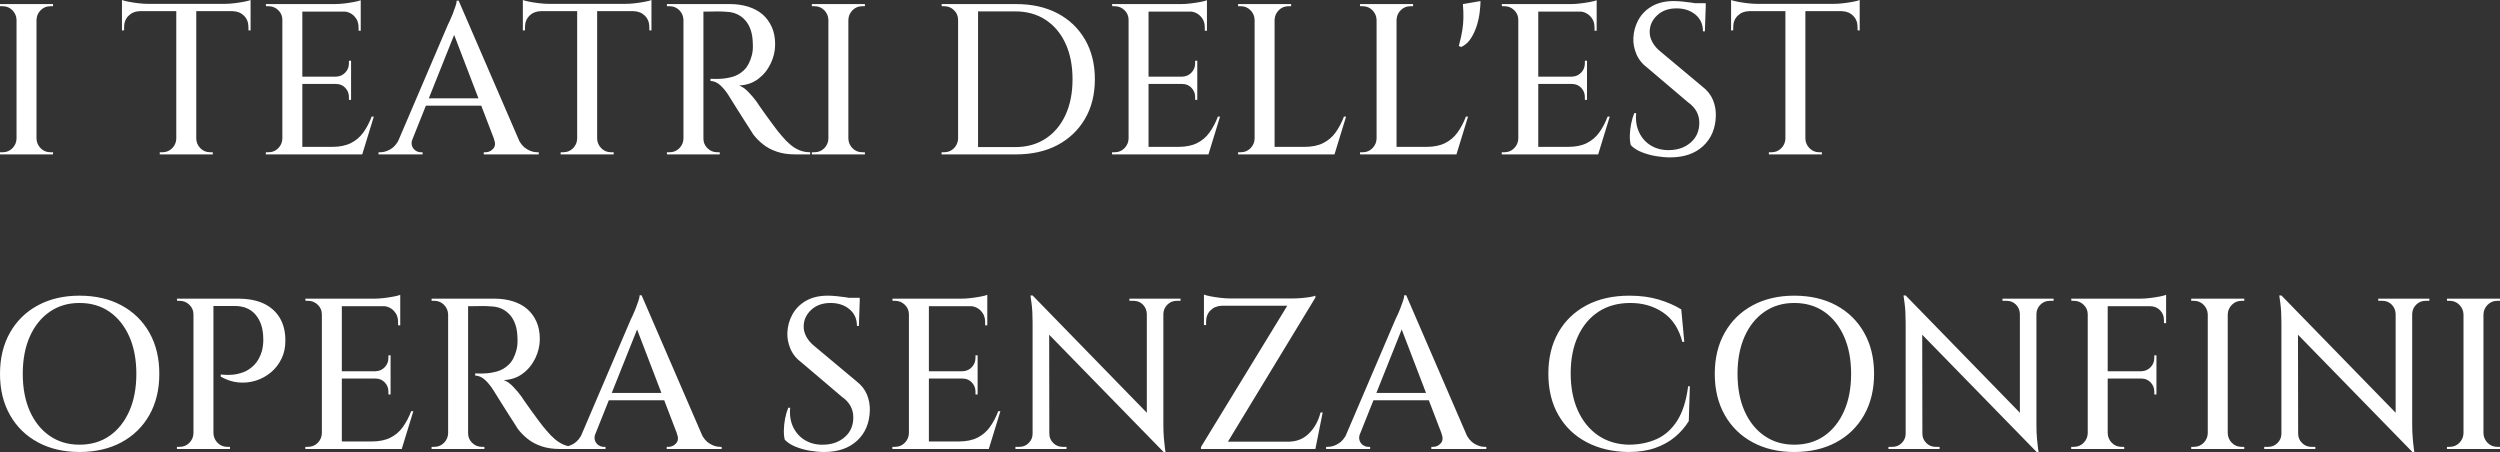 <svg xmlns="http://www.w3.org/2000/svg" viewBox="0 12.85 582.15 105.25" data-asc="0.976"
     width="582.15" height="105.25">
    <rect x="0" y="12.85" width="582.15" height="105.25" fill="#333333" stroke="none"/>
    <defs/>
    <g fill="#fff">
        <g transform="translate(0, 0)">
            <path d="M8.50 13.80L8.50 48.80L3.85 48.80L3.85 13.80L8.50 13.80M4 45.15L4 48.80L0 48.80L0 48.30Q0 48.30 0.33 48.30Q0.65 48.30 0.65 48.30Q1.95 48.30 2.88 47.38Q3.80 46.45 3.85 45.15L4 45.15M4 17.45L3.85 17.45Q3.80 16.15 2.88 15.22Q1.95 14.30 0.65 14.30Q0.65 14.30 0.33 14.30Q0 14.30 0 14.30L0 13.80L4 13.80L4 17.45M8.35 45.15L8.50 45.15Q8.55 46.45 9.48 47.38Q10.40 48.30 11.70 48.30Q11.70 48.30 12 48.30Q12.30 48.30 12.35 48.30L12.35 48.80L8.35 48.80L8.35 45.15M8.35 17.45L8.35 13.80L12.35 13.80L12.35 14.30Q12.30 14.30 12 14.30Q11.70 14.30 11.70 14.30Q10.40 14.30 9.48 15.22Q8.55 16.15 8.50 17.45L8.35 17.45ZM45.70 13.95L45.70 48.80L41.05 48.80L41.05 13.95L45.70 13.95M58.35 13.75L58.35 15.45L28.40 15.45L28.40 13.75L58.35 13.75M58.35 15.30L58.35 19.95L57.85 19.90L57.85 19.15Q57.85 17.55 56.83 16.52Q55.80 15.50 54.20 15.45L54.20 15.30L58.35 15.30M58.35 12.85L58.35 14.30L52.25 13.75Q53.35 13.75 54.58 13.60Q55.80 13.45 56.85 13.25Q57.90 13.05 58.35 12.85M41.20 45.15L41.20 48.80L37.20 48.80L37.20 48.30Q37.20 48.30 37.52 48.30Q37.85 48.30 37.85 48.30Q39.15 48.30 40.08 47.38Q41 46.45 41.05 45.15L41.20 45.15M45.55 45.15L45.70 45.15Q45.75 46.45 46.67 47.38Q47.60 48.30 48.90 48.30Q48.90 48.30 49.23 48.30Q49.55 48.30 49.55 48.30L49.55 48.80L45.55 48.80L45.55 45.15M32.55 15.30L32.55 15.45Q30.95 15.50 29.93 16.52Q28.90 17.55 28.90 19.15L28.90 19.90L28.40 19.95L28.40 15.30L32.55 15.30M28.40 12.85Q28.90 13.05 29.93 13.25Q30.95 13.45 32.20 13.60Q33.45 13.75 34.50 13.75L28.40 14.30L28.40 12.85ZM70.40 13.80L70.40 48.80L65.75 48.80L65.75 13.80L70.40 13.80M83.80 47.05L84.20 48.80L70.25 48.80L70.25 47.05L83.80 47.05M81.75 30.70L81.75 32.40L70.25 32.40L70.25 30.70L81.75 30.70M84 13.80L84 15.55L70.25 15.55L70.25 13.80L84 13.80M87.05 40L84.35 48.80L75.55 48.80L77.35 47.05Q79.95 47.05 81.70 46.17Q83.45 45.30 84.60 43.70Q85.75 42.10 86.55 40L87.05 40M81.75 32.30L81.75 36.10L81.25 36.10L81.25 35.45Q81.25 34.20 80.40 33.30Q79.55 32.40 78.25 32.40L78.25 32.30L81.75 32.30M81.75 27.00L81.75 30.80L78.25 30.80L78.25 30.70Q79.55 30.65 80.40 29.75Q81.25 28.85 81.25 27.60L81.25 27.00L81.75 27.00M84 15.40L84 20.00L83.50 20.00L83.50 19.20Q83.50 17.65 82.48 16.60Q81.45 15.55 79.85 15.50L79.85 15.40L84 15.40M84 12.90L84 14.35L77.90 13.80Q79 13.80 80.23 13.65Q81.45 13.50 82.50 13.30Q83.55 13.10 84 12.90M65.90 45.15L65.90 48.80L61.90 48.80L61.90 48.30Q61.90 48.30 62.23 48.30Q62.55 48.30 62.55 48.30Q63.85 48.30 64.78 47.38Q65.70 46.45 65.75 45.15L65.90 45.15M65.90 17.45L65.75 17.45Q65.75 16.15 64.80 15.22Q63.85 14.30 62.55 14.30Q62.55 14.30 62.25 14.30Q61.95 14.30 61.95 14.30L61.90 13.80L65.90 13.80L65.90 17.45ZM106.80 13.00L122.15 48.50L116.30 48.50L105.15 19.40L106.80 13.00M96.05 45.15Q95.70 46.15 95.95 46.85Q96.20 47.55 96.78 47.92Q97.35 48.30 97.95 48.30L98.40 48.30L98.40 48.80L88.15 48.80L88.15 48.30Q88.15 48.30 88.38 48.30Q88.60 48.30 88.60 48.30Q89.75 48.30 90.98 47.57Q92.20 46.85 93 45.15L96.05 45.15M106.80 13.00L107.20 17.35L94.70 48.65L91.45 48.65L104.30 18.60Q104.35 18.50 104.68 17.82Q105 17.15 105.38 16.20Q105.75 15.25 106.05 14.35Q106.35 13.45 106.35 13.00L106.80 13.00M113.25 35.75L113.25 37.45L97.95 37.45L97.95 35.75L113.25 35.75M115 45.15L120.65 45.15Q121.45 46.85 122.68 47.57Q123.90 48.30 125.05 48.30Q125.05 48.30 125.25 48.30Q125.45 48.30 125.45 48.30L125.45 48.80L112.65 48.80L112.65 48.30L113.10 48.30Q114.10 48.30 114.85 47.47Q115.60 46.65 115 45.15ZM139.05 13.95L139.05 48.80L134.40 48.80L134.40 13.95L139.05 13.95M151.70 13.75L151.70 15.45L121.75 15.45L121.75 13.75L151.70 13.75M151.70 15.30L151.70 19.95L151.20 19.90L151.20 19.15Q151.20 17.55 150.18 16.52Q149.15 15.50 147.55 15.45L147.55 15.30L151.70 15.30M151.70 12.85L151.70 14.30L145.60 13.75Q146.70 13.75 147.93 13.60Q149.15 13.45 150.20 13.25Q151.25 13.05 151.70 12.85M134.55 45.15L134.55 48.80L130.55 48.80L130.55 48.30Q130.55 48.30 130.88 48.30Q131.20 48.30 131.20 48.30Q132.50 48.30 133.43 47.38Q134.35 46.45 134.40 45.15L134.55 45.15M138.90 45.15L139.05 45.15Q139.10 46.45 140.03 47.38Q140.95 48.30 142.25 48.30Q142.25 48.30 142.58 48.30Q142.90 48.30 142.90 48.30L142.90 48.80L138.90 48.80L138.90 45.15M125.90 15.30L125.90 15.45Q124.30 15.50 123.28 16.52Q122.25 17.55 122.25 19.15L122.25 19.90L121.75 19.95L121.75 15.30L125.90 15.30M121.75 12.85Q122.25 13.05 123.28 13.25Q124.30 13.45 125.55 13.60Q126.80 13.75 127.85 13.75L121.75 14.30L121.75 12.85ZM163.15 13.80L170 13.80Q172.25 13.80 174.20 14.40Q176.15 15.00 177.53 16.17Q178.90 17.35 179.70 19.10Q180.50 20.85 180.50 23.20Q180.50 25.50 179.45 27.67Q178.40 29.85 176.53 31.25Q174.65 32.65 172.10 32.75Q173.20 33.15 174.30 34.30Q175.40 35.45 176.20 36.55Q176.20 36.60 176.83 37.50Q177.45 38.40 178.40 39.72Q179.35 41.05 180.33 42.35Q181.30 43.65 182.05 44.50Q183.05 45.70 184.03 46.52Q185 47.35 186.13 47.82Q187.25 48.30 188.65 48.30L188.65 48.80L185.15 48.80Q182.75 48.80 180.90 48.17Q179.05 47.55 177.70 46.47Q176.35 45.40 175.40 44.15Q175.20 43.80 174.58 42.85Q173.95 41.90 173.18 40.67Q172.40 39.45 171.65 38.25Q170.90 37.05 170.35 36.17Q169.80 35.30 169.65 35.05Q168.80 33.70 167.75 32.72Q166.70 31.75 165.45 31.70L165.45 31.20Q165.50 31.20 166.18 31.22Q166.85 31.25 167.75 31.20Q169.05 31.15 170.53 30.75Q172 30.35 173.23 29.20Q174.45 28.05 175.05 25.80Q175.20 25.30 175.28 24.55Q175.35 23.80 175.30 23.00Q175.25 19.55 173.58 17.62Q171.90 15.70 169.20 15.60Q168.05 15.50 166.80 15.52Q165.55 15.55 164.65 15.55Q163.75 15.55 163.65 15.55Q163.65 15.50 163.53 15.07Q163.40 14.65 163.28 14.22Q163.15 13.80 163.15 13.80M163.80 13.80L163.80 48.80L159.15 48.80L159.15 13.80L163.80 13.80M159.30 45.15L159.30 48.80L155.30 48.80L155.30 48.30Q155.30 48.30 155.63 48.30Q155.95 48.30 155.95 48.30Q157.25 48.30 158.18 47.38Q159.10 46.45 159.15 45.15L159.30 45.15M159.30 17.45L159.15 17.45Q159.10 16.15 158.18 15.22Q157.25 14.30 155.95 14.30Q155.95 14.30 155.63 14.30Q155.30 14.30 155.30 14.30L155.30 13.80L159.30 13.80L159.30 17.45M163.65 45.15L163.80 45.15Q163.80 46.45 164.75 47.38Q165.70 48.30 167 48.30Q167.05 48.30 167.33 48.30Q167.60 48.30 167.60 48.30L167.60 48.80L163.65 48.80L163.65 45.15ZM197.55 13.80L197.55 48.80L192.90 48.80L192.90 13.80L197.55 13.80M193.05 45.15L193.05 48.80L189.05 48.80L189.05 48.30Q189.05 48.30 189.38 48.30Q189.70 48.30 189.70 48.30Q191.00 48.30 191.93 47.38Q192.85 46.45 192.90 45.15L193.05 45.15M193.05 17.45L192.90 17.45Q192.85 16.15 191.93 15.22Q191.00 14.30 189.70 14.30Q189.70 14.30 189.38 14.30Q189.05 14.30 189.05 14.30L189.05 13.80L193.05 13.80L193.05 17.45M197.40 45.15L197.55 45.15Q197.60 46.45 198.53 47.38Q199.45 48.30 200.75 48.30Q200.75 48.30 201.05 48.30Q201.35 48.30 201.40 48.30L201.40 48.80L197.40 48.80L197.40 45.15M197.40 17.45L197.40 13.80L201.40 13.80L201.40 14.30Q201.35 14.30 201.05 14.30Q200.75 14.30 200.75 14.30Q199.45 14.30 198.53 15.22Q197.60 16.15 197.55 17.45L197.40 17.45ZM236.60 13.80Q242.15 13.80 246.25 15.95Q250.35 18.10 252.65 22.05Q254.95 26.00 254.95 31.30Q254.95 36.60 252.65 40.52Q250.35 44.45 246.25 46.63Q242.15 48.80 236.60 48.80L225.50 48.80L225.45 47.10Q225.95 47.10 227.18 47.10Q228.40 47.10 230 47.10Q231.60 47.10 233.05 47.10Q234.50 47.10 235.45 47.10Q236.40 47.10 236.40 47.10Q240.45 47.10 243.45 45.15Q246.45 43.20 248.10 39.65Q249.75 36.10 249.75 31.30Q249.75 26.50 248.10 22.95Q246.45 19.40 243.45 17.45Q240.45 15.50 236.40 15.50Q236.40 15.50 235.40 15.50Q234.40 15.50 232.88 15.50Q231.35 15.50 229.73 15.50Q228.10 15.50 226.78 15.50Q225.45 15.50 224.95 15.50L224.95 13.80L236.60 13.80M227.75 13.80L227.75 48.80L223.10 48.80L223.10 13.80L227.75 13.80M223.25 45.15L223.25 48.80L219.25 48.80L219.25 48.30Q219.25 48.30 219.58 48.30Q219.90 48.30 219.90 48.30Q221.20 48.30 222.13 47.38Q223.05 46.45 223.10 45.15L223.25 45.15M223.25 17.45L223.10 17.45Q223.10 16.15 222.15 15.22Q221.20 14.30 219.90 14.30Q219.90 14.30 219.60 14.30Q219.30 14.30 219.30 14.30L219.25 13.80L223.25 13.80L223.25 17.45ZM267.45 13.80L267.45 48.80L262.80 48.80L262.80 13.80L267.45 13.80M280.85 47.05L281.25 48.80L267.30 48.80L267.30 47.05L280.85 47.05M278.80 30.70L278.80 32.40L267.30 32.40L267.30 30.70L278.80 30.70M281.05 13.80L281.05 15.55L267.30 15.55L267.30 13.80L281.05 13.80M284.10 40L281.40 48.80L272.60 48.80L274.40 47.05Q277 47.05 278.75 46.17Q280.50 45.30 281.65 43.70Q282.80 42.10 283.60 40L284.10 40M278.80 32.30L278.80 36.10L278.30 36.10L278.30 35.45Q278.30 34.20 277.45 33.30Q276.60 32.40 275.30 32.40L275.30 32.30L278.80 32.30M278.80 27.00L278.80 30.80L275.30 30.80L275.30 30.70Q276.60 30.65 277.45 29.75Q278.30 28.85 278.30 27.60L278.30 27.00L278.80 27.00M281.05 15.40L281.05 20.00L280.55 20.00L280.55 19.20Q280.55 17.65 279.52 16.60Q278.50 15.55 276.90 15.50L276.90 15.40L281.05 15.40M281.05 12.90L281.05 14.35L274.95 13.80Q276.05 13.80 277.27 13.65Q278.50 13.50 279.55 13.30Q280.60 13.10 281.05 12.90M262.95 45.15L262.95 48.80L258.95 48.80L258.95 48.30Q258.95 48.30 259.27 48.30Q259.60 48.30 259.60 48.30Q260.90 48.30 261.82 47.38Q262.75 46.45 262.80 45.15L262.95 45.15M262.95 17.45L262.80 17.45Q262.80 16.15 261.85 15.22Q260.90 14.30 259.60 14.30Q259.60 14.30 259.30 14.30Q259 14.30 259 14.30L258.95 13.80L262.95 13.80L262.95 17.45ZM296.80 13.80L296.80 48.80L292.15 48.80L292.15 13.80L296.80 13.80M310.20 47.05L310.60 48.80L296.65 48.80L296.65 47.05L310.20 47.05M313.45 40L310.75 48.80L301.95 48.80L303.75 47.05Q306.35 47.05 308.10 46.17Q309.85 45.30 311 43.70Q312.15 42.10 312.95 40L313.45 40M292.30 45.15L292.30 48.80L288.30 48.80L288.30 48.30Q288.30 48.30 288.63 48.30Q288.95 48.30 288.95 48.30Q290.25 48.30 291.18 47.38Q292.10 46.45 292.15 45.15L292.30 45.15M292.30 17.45L292.15 17.45Q292.10 16.15 291.18 15.22Q290.25 14.30 288.95 14.30Q288.95 14.30 288.63 14.30Q288.30 14.30 288.30 14.30L288.30 13.80L292.30 13.80L292.30 17.45M296.65 17.45L296.65 13.80L300.65 13.80L300.65 14.30Q300.60 14.30 300.30 14.30Q300 14.30 300 14.30Q298.70 14.30 297.78 15.22Q296.85 16.15 296.80 17.45L296.65 17.45ZM325.20 13.80L325.20 48.80L320.55 48.80L320.55 13.80L325.20 13.80M338.60 47.05L339 48.80L325.05 48.80L325.05 47.05L338.60 47.05M341.85 40L339.15 48.80L330.35 48.80L332.15 47.05Q334.75 47.05 336.50 46.17Q338.25 45.30 339.40 43.70Q340.55 42.10 341.35 40L341.85 40M320.70 45.15L320.70 48.80L316.70 48.80L316.70 48.30Q316.70 48.30 317.02 48.30Q317.35 48.30 317.35 48.30Q318.65 48.30 319.57 47.38Q320.50 46.45 320.55 45.15L320.70 45.15M320.70 17.45L320.55 17.45Q320.50 16.15 319.57 15.22Q318.65 14.30 317.35 14.30Q317.35 14.30 317.02 14.30Q316.70 14.30 316.70 14.30L316.70 13.80L320.70 13.80L320.70 17.45M325.05 17.45L325.05 13.80L329.05 13.80L329.05 14.30Q329 14.30 328.70 14.30Q328.40 14.30 328.40 14.30Q327.10 14.30 326.18 15.22Q325.25 16.15 325.20 17.45L325.05 17.45ZM340.65 13.80L344.75 13.10Q344.75 14.05 344.57 15.60Q344.40 17.15 343.90 18.77Q343.40 20.40 342.52 21.77Q341.65 23.15 340.25 23.80L339.70 23.55Q340.30 21.35 340.52 19.85Q340.75 18.35 340.77 16.97Q340.80 15.60 340.65 13.80ZM358.20 13.80L358.20 48.80L353.55 48.80L353.55 13.80L358.20 13.80M371.60 47.05L372 48.80L358.05 48.80L358.05 47.05L371.60 47.05M369.55 30.70L369.55 32.40L358.05 32.40L358.05 30.70L369.55 30.70M371.80 13.80L371.80 15.55L358.05 15.55L358.05 13.80L371.80 13.80M374.85 40L372.15 48.80L363.35 48.80L365.15 47.05Q367.75 47.05 369.50 46.17Q371.25 45.30 372.40 43.70Q373.55 42.10 374.35 40L374.85 40M369.55 32.30L369.55 36.10L369.05 36.10L369.05 35.45Q369.05 34.20 368.20 33.30Q367.35 32.40 366.05 32.40L366.05 32.30L369.55 32.30M369.55 27.00L369.55 30.80L366.05 30.80L366.05 30.70Q367.35 30.65 368.20 29.75Q369.05 28.85 369.05 27.60L369.05 27.00L369.55 27.00M371.80 15.40L371.80 20.00L371.30 20.00L371.30 19.20Q371.30 17.65 370.27 16.60Q369.25 15.55 367.65 15.50L367.65 15.40L371.80 15.40M371.80 12.90L371.80 14.35L365.70 13.80Q366.80 13.80 368.02 13.65Q369.25 13.50 370.30 13.30Q371.35 13.10 371.80 12.90M353.70 45.15L353.70 48.80L349.70 48.80L349.70 48.30Q349.70 48.30 350.02 48.30Q350.35 48.30 350.35 48.30Q351.65 48.30 352.57 47.38Q353.50 46.45 353.55 45.15L353.70 45.15M353.70 17.45L353.55 17.45Q353.55 16.15 352.60 15.22Q351.65 14.30 350.35 14.30Q350.35 14.30 350.05 14.30Q349.75 14.30 349.75 14.30L349.70 13.80L353.70 13.80L353.70 17.45ZM389.75 13.10Q390.60 13.10 391.70 13.20Q392.80 13.30 393.93 13.47Q395.05 13.65 395.93 13.82Q396.80 14.00 397.20 14.20L397 20.15L396.55 20.15Q396.55 17.70 394.80 16.25Q393.05 14.80 390.40 14.80Q387.60 14.80 385.88 16.42Q384.15 18.05 384.15 20.25Q384.10 21.35 384.73 22.57Q385.35 23.80 386.65 24.85L396.40 33Q398.15 34.35 398.88 36.13Q399.60 37.90 399.55 39.80Q399.45 44.20 396.60 46.85Q393.75 49.50 388.90 49.50Q387.35 49.50 385.57 49.20Q383.80 48.90 382.25 48.27Q380.70 47.65 379.75 46.65Q379.50 45.75 379.52 44.42Q379.55 43.10 379.82 41.70Q380.10 40.30 380.55 39.20L381 39.20Q380.75 41.75 381.73 43.75Q382.70 45.75 384.57 46.82Q386.45 47.90 388.90 47.80Q391.85 47.70 393.77 45.97Q395.70 44.25 395.70 41.45Q395.70 40 395.05 38.80Q394.40 37.60 393.05 36.65L383.75 28.75Q381.85 27.35 381.05 25.45Q380.25 23.55 380.35 21.65Q380.45 19.40 381.55 17.42Q382.65 15.45 384.73 14.27Q386.80 13.10 389.75 13.10M397.20 13.60L397.20 14.65L392.70 14.65L392.70 13.60L397.20 13.60ZM420.40 13.95L420.40 48.80L415.75 48.80L415.75 13.95L420.40 13.95M433.05 13.75L433.05 15.45L403.10 15.45L403.10 13.75L433.05 13.75M433.05 15.30L433.05 19.95L432.55 19.90L432.55 19.15Q432.55 17.55 431.52 16.52Q430.50 15.50 428.90 15.45L428.90 15.30L433.05 15.30M433.05 12.85L433.05 14.30L426.95 13.75Q428.05 13.75 429.27 13.60Q430.50 13.45 431.55 13.25Q432.60 13.05 433.05 12.85M415.90 45.15L415.90 48.80L411.90 48.80L411.90 48.30Q411.90 48.30 412.22 48.30Q412.55 48.30 412.55 48.30Q413.85 48.30 414.77 47.38Q415.70 46.45 415.75 45.15L415.90 45.15M420.25 45.15L420.40 45.15Q420.45 46.45 421.38 47.38Q422.30 48.30 423.60 48.30Q423.60 48.30 423.93 48.30Q424.25 48.30 424.25 48.30L424.25 48.80L420.25 48.80L420.25 45.15M407.25 15.30L407.25 15.45Q405.65 15.50 404.63 16.52Q403.60 17.55 403.60 19.15L403.60 19.90L403.10 19.95L403.10 15.30L407.25 15.30M403.10 12.85Q403.60 13.05 404.63 13.25Q405.65 13.45 406.90 13.60Q408.15 13.75 409.20 13.75L403.10 14.30L403.10 12.85Z"/>
        </g>
        <g transform="translate(0, 68.6)">
            <path d="M18.50 13.10Q24.10 13.10 28.27 15.35Q32.45 17.60 34.78 21.70Q37.10 25.80 37.10 31.30Q37.10 36.80 34.78 40.90Q32.45 45 28.27 47.25Q24.10 49.50 18.50 49.50Q13.00 49.50 8.83 47.25Q4.65 45 2.33 40.90Q0 36.80 0 31.30Q0 25.80 2.33 21.70Q4.65 17.60 8.83 15.35Q13.00 13.10 18.50 13.10M18.50 47.80Q22.55 47.80 25.50 45.75Q28.45 43.70 30.10 40Q31.75 36.30 31.75 31.30Q31.75 26.30 30.10 22.60Q28.45 18.90 25.50 16.85Q22.55 14.80 18.50 14.80Q14.55 14.80 11.58 16.85Q8.60 18.90 6.95 22.60Q5.30 26.30 5.30 31.30Q5.30 36.30 6.95 40Q8.60 43.70 11.58 45.75Q14.55 47.80 18.50 47.80ZM49.05 13.80L55.45 13.80Q59.05 13.80 61.48 14.97Q63.90 16.15 65.18 18.32Q66.45 20.50 66.45 23.45Q66.50 25.80 65.58 27.72Q64.65 29.65 63.10 30.95Q61.55 32.25 59.58 32.88Q57.60 33.50 55.50 33.30Q53.40 33.10 51.40 31.95L51.40 31.45Q51.40 31.45 52.18 31.52Q52.95 31.60 54.18 31.50Q55.40 31.40 56.73 30.90Q58.05 30.40 59.23 29.20Q60.40 28.00 61 25.95Q61.15 25.35 61.25 24.52Q61.35 23.70 61.30 22.95Q61.25 19.60 59.53 17.55Q57.80 15.50 54.65 15.50L49.55 15.50Q49.55 15.50 49.43 15.07Q49.30 14.65 49.18 14.22Q49.05 13.80 49.05 13.80M49.70 13.80L49.70 48.80L45.05 48.80L45.05 13.80L49.70 13.80M45.20 45.15L45.20 48.80L41.20 48.80L41.20 48.30Q41.20 48.30 41.53 48.30Q41.85 48.30 41.85 48.30Q43.15 48.30 44.08 47.38Q45 46.45 45.05 45.15L45.20 45.15M45.20 17.45L45.05 17.45Q45.05 16.15 44.10 15.22Q43.15 14.30 41.85 14.30Q41.85 14.30 41.55 14.30Q41.25 14.30 41.25 14.30L41.20 13.80L45.20 13.80L45.20 17.45M49.55 45.15L49.70 45.15Q49.75 46.45 50.68 47.38Q51.60 48.30 52.90 48.30Q52.95 48.30 53.25 48.30Q53.55 48.30 53.55 48.30L53.55 48.80L49.55 48.80L49.55 45.15ZM79.60 13.80L79.60 48.80L74.95 48.80L74.95 13.80L79.60 13.80M93 47.05L93.40 48.80L79.45 48.80L79.45 47.05L93 47.05M90.95 30.70L90.95 32.40L79.45 32.40L79.45 30.70L90.95 30.70M93.20 13.80L93.20 15.55L79.45 15.55L79.45 13.80L93.20 13.80M96.25 40L93.55 48.80L84.75 48.80L86.55 47.05Q89.15 47.05 90.90 46.17Q92.65 45.30 93.80 43.70Q94.95 42.10 95.75 40L96.25 40M90.95 32.30L90.95 36.10L90.45 36.10L90.45 35.45Q90.45 34.20 89.60 33.30Q88.75 32.40 87.45 32.40L87.45 32.30L90.95 32.30M90.95 27.00L90.95 30.80L87.45 30.80L87.45 30.70Q88.75 30.65 89.60 29.75Q90.45 28.85 90.45 27.60L90.45 27.00L90.95 27.00M93.20 15.40L93.20 20.00L92.70 20.00L92.70 19.20Q92.70 17.65 91.68 16.60Q90.65 15.55 89.05 15.50L89.05 15.40L93.20 15.40M93.20 12.90L93.20 14.35L87.10 13.80Q88.20 13.80 89.43 13.65Q90.65 13.50 91.70 13.30Q92.75 13.10 93.20 12.90M75.10 45.15L75.10 48.80L71.10 48.80L71.10 48.30Q71.10 48.30 71.43 48.30Q71.75 48.30 71.75 48.30Q73.05 48.30 73.98 47.38Q74.90 46.45 74.95 45.15L75.10 45.15M75.10 17.45L74.95 17.45Q74.95 16.15 74 15.22Q73.05 14.30 71.75 14.30Q71.75 14.30 71.45 14.30Q71.15 14.30 71.15 14.30L71.10 13.80L75.10 13.80L75.10 17.45ZM108.35 13.80L115.20 13.80Q117.45 13.80 119.40 14.40Q121.35 15.00 122.72 16.17Q124.10 17.35 124.90 19.10Q125.70 20.85 125.70 23.20Q125.70 25.50 124.65 27.67Q123.60 29.85 121.72 31.25Q119.85 32.65 117.30 32.75Q118.40 33.15 119.50 34.30Q120.60 35.45 121.40 36.55Q121.40 36.60 122.03 37.50Q122.65 38.40 123.60 39.72Q124.55 41.05 125.53 42.35Q126.50 43.65 127.25 44.50Q128.25 45.70 129.22 46.52Q130.20 47.35 131.32 47.82Q132.45 48.30 133.85 48.30L133.85 48.80L130.35 48.80Q127.95 48.80 126.10 48.17Q124.25 47.55 122.90 46.47Q121.55 45.40 120.60 44.15Q120.40 43.80 119.78 42.85Q119.15 41.90 118.38 40.67Q117.60 39.45 116.85 38.25Q116.10 37.05 115.55 36.17Q115 35.30 114.85 35.05Q114 33.70 112.95 32.72Q111.90 31.75 110.65 31.70L110.65 31.20Q110.70 31.20 111.38 31.22Q112.05 31.25 112.95 31.20Q114.25 31.15 115.72 30.75Q117.20 30.35 118.42 29.20Q119.65 28.05 120.25 25.80Q120.40 25.30 120.47 24.55Q120.55 23.80 120.50 23.00Q120.45 19.55 118.78 17.62Q117.10 15.70 114.40 15.60Q113.25 15.50 112 15.52Q110.75 15.55 109.85 15.55Q108.95 15.55 108.85 15.55Q108.85 15.50 108.72 15.07Q108.60 14.65 108.47 14.22Q108.35 13.80 108.35 13.80M109 13.80L109 48.80L104.35 48.80L104.35 13.80L109 13.80M104.50 45.15L104.50 48.80L100.50 48.80L100.50 48.30Q100.50 48.30 100.83 48.30Q101.15 48.30 101.15 48.30Q102.45 48.30 103.38 47.38Q104.30 46.45 104.35 45.15L104.50 45.15M104.50 17.45L104.35 17.45Q104.30 16.15 103.38 15.22Q102.45 14.30 101.15 14.30Q101.15 14.30 100.83 14.30Q100.50 14.30 100.50 14.30L100.50 13.80L104.50 13.80L104.50 17.45M108.85 45.15L109 45.15Q109 46.45 109.95 47.38Q110.90 48.30 112.20 48.30Q112.25 48.30 112.53 48.30Q112.80 48.30 112.80 48.30L112.80 48.80L108.85 48.80L108.85 45.15ZM149.40 13.00L164.75 48.50L158.90 48.50L147.75 19.40L149.40 13.00M138.65 45.15Q138.30 46.15 138.55 46.85Q138.80 47.55 139.38 47.92Q139.95 48.30 140.55 48.30L141 48.30L141 48.80L130.75 48.80L130.75 48.30Q130.75 48.30 130.98 48.30Q131.20 48.30 131.20 48.30Q132.35 48.30 133.58 47.57Q134.80 46.85 135.60 45.15L138.65 45.15M149.40 13.00L149.80 17.35L137.30 48.65L134.05 48.65L146.90 18.60Q146.95 18.50 147.28 17.82Q147.60 17.15 147.98 16.20Q148.35 15.25 148.65 14.35Q148.95 13.45 148.95 13.00L149.40 13.00M155.85 35.75L155.85 37.45L140.55 37.45L140.55 35.75L155.85 35.75M157.60 45.15L163.25 45.15Q164.05 46.85 165.28 47.57Q166.50 48.30 167.65 48.30Q167.65 48.30 167.85 48.30Q168.05 48.30 168.05 48.30L168.05 48.80L155.25 48.80L155.25 48.30L155.70 48.30Q156.70 48.30 157.45 47.47Q158.20 46.65 157.60 45.15ZM192.75 13.10Q193.60 13.10 194.70 13.20Q195.80 13.30 196.93 13.47Q198.05 13.65 198.93 13.82Q199.80 14.00 200.20 14.20L200 20.15L199.55 20.15Q199.55 17.70 197.80 16.25Q196.05 14.80 193.40 14.80Q190.60 14.80 188.88 16.42Q187.15 18.05 187.15 20.25Q187.10 21.35 187.72 22.57Q188.35 23.80 189.65 24.85L199.40 33Q201.15 34.35 201.88 36.13Q202.60 37.90 202.55 39.80Q202.45 44.20 199.60 46.85Q196.75 49.50 191.90 49.50Q190.35 49.50 188.57 49.20Q186.80 48.90 185.25 48.27Q183.70 47.65 182.75 46.65Q182.50 45.75 182.53 44.42Q182.55 43.10 182.82 41.70Q183.10 40.30 183.55 39.20L184 39.20Q183.75 41.75 184.72 43.75Q185.70 45.75 187.57 46.82Q189.45 47.90 191.90 47.80Q194.85 47.70 196.78 45.97Q198.70 44.25 198.70 41.45Q198.70 40 198.05 38.80Q197.40 37.60 196.05 36.65L186.75 28.75Q184.85 27.35 184.05 25.45Q183.25 23.55 183.35 21.65Q183.45 19.40 184.55 17.42Q185.65 15.45 187.72 14.27Q189.80 13.10 192.75 13.10M200.20 13.60L200.20 14.65L195.70 14.65L195.70 13.60L200.20 13.60ZM216.30 13.80L216.30 48.80L211.65 48.80L211.65 13.80L216.30 13.80M229.70 47.05L230.10 48.80L216.15 48.80L216.15 47.05L229.70 47.05M227.65 30.70L227.65 32.40L216.15 32.40L216.15 30.70L227.65 30.70M229.90 13.80L229.90 15.55L216.15 15.55L216.15 13.80L229.90 13.80M232.95 40L230.25 48.80L221.45 48.80L223.25 47.05Q225.85 47.05 227.60 46.17Q229.35 45.30 230.50 43.70Q231.65 42.10 232.45 40L232.95 40M227.65 32.30L227.65 36.10L227.15 36.10L227.15 35.45Q227.15 34.20 226.30 33.30Q225.45 32.40 224.15 32.40L224.15 32.30L227.65 32.30M227.65 27.00L227.65 30.80L224.15 30.80L224.15 30.70Q225.45 30.65 226.30 29.75Q227.15 28.85 227.15 27.60L227.15 27.00L227.65 27.00M229.90 15.40L229.90 20.00L229.40 20.00L229.40 19.20Q229.40 17.65 228.38 16.60Q227.35 15.55 225.75 15.50L225.75 15.40L229.90 15.40M229.90 12.90L229.90 14.35L223.80 13.80Q224.90 13.80 226.13 13.65Q227.35 13.50 228.40 13.30Q229.45 13.10 229.90 12.90M211.80 45.15L211.80 48.80L207.80 48.80L207.80 48.30Q207.80 48.30 208.13 48.30Q208.45 48.30 208.45 48.30Q209.75 48.30 210.67 47.38Q211.60 46.45 211.65 45.15L211.80 45.15M211.80 17.45L211.65 17.45Q211.65 16.15 210.70 15.22Q209.75 14.30 208.45 14.30Q208.45 14.30 208.15 14.30Q207.85 14.30 207.85 14.30L207.80 13.80L211.80 13.80L211.80 17.45ZM240.45 13.05L270.45 43.85L270.95 49.50L240.95 18.75L240.45 13.05M240.60 45.25L240.60 48.80L236.45 48.80L236.45 48.30Q236.45 48.30 236.90 48.30Q237.35 48.30 237.40 48.30Q238.65 48.30 239.55 47.40Q240.45 46.50 240.45 45.25L240.60 45.25M244.35 45.25Q244.35 46.50 245.25 47.40Q246.15 48.30 247.40 48.30Q247.45 48.30 247.90 48.30Q248.35 48.30 248.35 48.30L248.35 48.80L244.20 48.80L244.20 45.25L244.35 45.25M240.45 13.05L244.30 17.45L244.35 48.80L240.45 48.80L240.45 19.30Q240.45 16.65 240.20 14.85Q239.95 13.05 239.95 13.05L240.45 13.05M270.90 13.80L270.90 43.10Q270.90 44.80 271.02 46.27Q271.15 47.75 271.27 48.63Q271.40 49.50 271.40 49.50L270.95 49.50L267.05 45.05L267.05 13.80L270.90 13.80M274.90 13.80L274.90 14.30Q274.90 14.30 274.45 14.30Q274 14.30 274 14.30Q272.75 14.30 271.85 15.17Q270.95 16.05 270.90 17.35L270.75 17.35L270.75 13.80L274.90 13.80M263 13.80L267.15 13.80L267.15 17.35L267.05 17.35Q267 16.05 266.13 15.17Q265.25 14.30 263.95 14.30Q263.95 14.30 263.50 14.30Q263.05 14.30 263 14.30L263 13.80ZM306.30 13.10Q306.30 13.10 306.30 13.32Q306.30 13.55 306.30 13.55L284.90 48.80L279.65 48.80L279.65 48.35L299.75 15.45L280.35 15.45L280.35 13.75L301 13.75Q302 13.75 303.13 13.65Q304.25 13.55 305.13 13.40Q306 13.25 306.30 13.10M306.35 47.10L306.05 48.80L282.95 48.80L282.95 47.10L306.35 47.10M308 40.30L306.30 48.80L298.85 48.80L299.30 47.45L299.95 47.10Q302.90 47.10 304.82 45.17Q306.75 43.25 307.50 40.30L308 40.30M284.50 15.45Q282.90 15.50 281.88 16.52Q280.85 17.55 280.85 19.15L280.85 19.95L280.35 19.95L280.35 15.30L284.50 15.30L284.50 15.45M280.35 12.85Q280.85 13.05 281.88 13.25Q282.90 13.45 284.15 13.60Q285.40 13.75 286.45 13.75L280.35 14.30L280.35 12.85ZM327.45 13.00L342.80 48.50L336.95 48.50L325.80 19.40L327.45 13.00M316.70 45.15Q316.35 46.15 316.60 46.85Q316.85 47.55 317.42 47.92Q318.00 48.30 318.60 48.30L319.05 48.30L319.05 48.80L308.80 48.80L308.80 48.30Q308.80 48.30 309.02 48.30Q309.25 48.30 309.25 48.30Q310.40 48.30 311.62 47.57Q312.85 46.85 313.65 45.15L316.70 45.15M327.45 13.00L327.85 17.35L315.35 48.65L312.10 48.65L324.95 18.60Q325.00 18.50 325.32 17.82Q325.65 17.15 326.02 16.20Q326.40 15.25 326.70 14.35Q327.00 13.45 327.00 13.00L327.45 13.00M333.90 35.75L333.90 37.45L318.60 37.45L318.60 35.75L333.90 35.75M335.65 45.15L341.30 45.15Q342.10 46.85 343.32 47.57Q344.55 48.30 345.70 48.30Q345.70 48.30 345.90 48.30Q346.10 48.30 346.10 48.30L346.10 48.80L333.30 48.80L333.30 48.30L333.75 48.30Q334.75 48.30 335.50 47.47Q336.25 46.65 335.65 45.15ZM393.50 34.20L393.25 42.30Q392.00 44.35 390.07 45.97Q388.15 47.60 385.45 48.55Q382.75 49.50 379.20 49.50Q373.70 49.45 369.47 47.22Q365.25 45 362.90 40.92Q360.55 36.85 360.55 31.25Q360.55 25.75 362.87 21.67Q365.20 17.60 369.42 15.35Q373.65 13.10 379.45 13.10Q383.25 13.10 386.30 14.02Q389.35 14.95 391.50 16.30L392.20 23.85L391.75 23.85Q390.55 19.25 387.27 17.02Q384.00 14.80 379.65 14.80Q375.35 14.80 372.25 16.82Q369.15 18.85 367.45 22.52Q365.75 26.20 365.75 31.20Q365.75 36.15 367.42 39.85Q369.10 43.55 372.12 45.63Q375.15 47.70 379.20 47.80Q382.85 47.80 385.75 46.50Q388.65 45.20 390.55 42.22Q392.45 39.25 393.10 34.20L393.50 34.20ZM417.80 13.10Q423.40 13.10 427.57 15.35Q431.75 17.60 434.07 21.70Q436.40 25.80 436.40 31.30Q436.40 36.80 434.07 40.90Q431.75 45 427.57 47.25Q423.40 49.50 417.80 49.50Q412.30 49.50 408.13 47.25Q403.95 45 401.63 40.90Q399.30 36.80 399.30 31.30Q399.30 25.80 401.63 21.70Q403.95 17.60 408.13 15.35Q412.30 13.10 417.80 13.10M417.80 47.80Q421.85 47.80 424.80 45.75Q427.75 43.70 429.40 40Q431.05 36.30 431.05 31.30Q431.05 26.30 429.40 22.60Q427.75 18.90 424.80 16.85Q421.85 14.80 417.80 14.80Q413.85 14.80 410.88 16.85Q407.90 18.90 406.25 22.60Q404.60 26.30 404.60 31.30Q404.60 36.30 406.25 40Q407.90 43.70 410.88 45.75Q413.85 47.80 417.80 47.80ZM443.75 13.05L473.75 43.85L474.25 49.50L444.25 18.75L443.75 13.05M443.90 45.25L443.90 48.80L439.75 48.80L439.75 48.30Q439.75 48.30 440.20 48.30Q440.65 48.30 440.70 48.30Q441.95 48.30 442.85 47.40Q443.75 46.50 443.75 45.25L443.90 45.25M447.65 45.25Q447.65 46.50 448.55 47.40Q449.45 48.30 450.70 48.30Q450.75 48.30 451.20 48.30Q451.65 48.30 451.65 48.30L451.65 48.80L447.50 48.80L447.50 45.25L447.65 45.25M443.75 13.05L447.60 17.45L447.65 48.80L443.75 48.80L443.75 19.30Q443.75 16.65 443.50 14.85Q443.25 13.05 443.25 13.05L443.75 13.05M474.20 13.80L474.20 43.10Q474.20 44.80 474.32 46.27Q474.45 47.75 474.57 48.63Q474.70 49.50 474.70 49.50L474.25 49.50L470.35 45.05L470.35 13.80L474.20 13.80M478.20 13.80L478.20 14.30Q478.20 14.30 477.75 14.30Q477.30 14.30 477.30 14.30Q476.05 14.30 475.15 15.17Q474.25 16.05 474.20 17.35L474.05 17.35L474.05 13.80L478.20 13.80M466.30 13.80L470.45 13.80L470.45 17.35L470.35 17.35Q470.30 16.05 469.43 15.17Q468.55 14.30 467.25 14.30Q467.25 14.30 466.80 14.30Q466.35 14.30 466.30 14.30L466.30 13.80ZM490.80 13.80L490.80 48.80L486.15 48.80L486.15 13.80L490.80 13.80M502.15 30.70L502.15 32.40L490.65 32.40L490.65 30.70L502.15 30.70M504.40 13.80L504.40 15.55L490.65 15.55L490.65 13.80L504.40 13.80M502.15 32.30L502.15 36.10L501.65 36.10L501.65 35.45Q501.65 34.20 500.80 33.30Q499.95 32.40 498.65 32.40L498.65 32.30L502.15 32.30M502.15 27.00L502.15 30.80L498.65 30.80L498.65 30.70Q499.95 30.65 500.80 29.75Q501.65 28.85 501.65 27.60L501.65 27.00L502.15 27.00M504.40 15.40L504.40 19.50L503.90 19.50L503.90 18.80Q503.90 17.40 502.97 16.47Q502.05 15.55 500.65 15.55L500.65 15.40L504.40 15.40M504.40 12.90L504.40 14.35L498.30 13.80Q499.40 13.80 500.62 13.65Q501.85 13.50 502.90 13.30Q503.95 13.10 504.40 12.90M486.30 45.15L486.30 48.80L482.30 48.80L482.30 48.30Q482.30 48.30 482.62 48.30Q482.95 48.30 482.95 48.30Q484.25 48.30 485.17 47.38Q486.10 46.45 486.15 45.15L486.30 45.15M486.30 17.45L486.15 17.45Q486.15 16.15 485.20 15.22Q484.25 14.30 482.95 14.30Q482.95 14.30 482.65 14.30Q482.35 14.30 482.35 14.30L482.30 13.80L486.30 13.80L486.30 17.45M490.65 45.15L490.80 45.15Q490.85 46.45 491.77 47.38Q492.70 48.30 494.00 48.30Q494.00 48.30 494.30 48.30Q494.60 48.30 494.65 48.30L494.65 48.80L490.65 48.80L490.65 45.15ZM518.75 13.80L518.75 48.80L514.10 48.80L514.10 13.80L518.75 13.80M514.25 45.15L514.25 48.80L510.25 48.80L510.25 48.30Q510.25 48.30 510.57 48.30Q510.90 48.30 510.90 48.30Q512.20 48.30 513.13 47.38Q514.05 46.45 514.10 45.15L514.25 45.15M514.25 17.45L514.10 17.45Q514.05 16.15 513.13 15.22Q512.20 14.30 510.90 14.30Q510.90 14.30 510.57 14.30Q510.25 14.30 510.25 14.30L510.25 13.80L514.25 13.80L514.25 17.45M518.60 45.15L518.75 45.15Q518.80 46.45 519.72 47.38Q520.65 48.30 521.95 48.30Q521.95 48.30 522.25 48.30Q522.55 48.30 522.60 48.30L522.60 48.80L518.60 48.80L518.60 45.15M518.60 17.45L518.60 13.80L522.60 13.80L522.60 14.30Q522.55 14.30 522.25 14.30Q521.95 14.30 521.95 14.30Q520.65 14.30 519.72 15.22Q518.80 16.15 518.75 17.45L518.60 17.45ZM531.25 13.05L561.25 43.85L561.75 49.50L531.75 18.75L531.25 13.05M531.40 45.25L531.40 48.80L527.25 48.80L527.25 48.30Q527.25 48.30 527.70 48.30Q528.15 48.30 528.20 48.30Q529.45 48.30 530.35 47.40Q531.25 46.50 531.25 45.25L531.40 45.25M535.15 45.25Q535.15 46.50 536.05 47.40Q536.95 48.30 538.20 48.30Q538.25 48.30 538.70 48.30Q539.15 48.30 539.15 48.30L539.15 48.80L535 48.80L535 45.25L535.15 45.25M531.25 13.05L535.10 17.45L535.15 48.80L531.25 48.80L531.25 19.30Q531.25 16.65 531 14.85Q530.75 13.05 530.75 13.05L531.25 13.05M561.70 13.80L561.70 43.10Q561.70 44.80 561.83 46.27Q561.95 47.75 562.08 48.63Q562.20 49.50 562.20 49.50L561.75 49.50L557.85 45.05L557.85 13.80L561.70 13.80M565.70 13.80L565.70 14.30Q565.70 14.30 565.25 14.30Q564.80 14.30 564.80 14.30Q563.55 14.30 562.65 15.17Q561.75 16.05 561.70 17.35L561.55 17.35L561.55 13.80L565.70 13.80M553.80 13.80L557.95 13.80L557.95 17.35L557.85 17.35Q557.80 16.05 556.92 15.17Q556.05 14.30 554.75 14.30Q554.75 14.30 554.30 14.30Q553.85 14.30 553.80 14.30L553.80 13.80ZM578.30 13.80L578.30 48.80L573.65 48.80L573.65 13.80L578.30 13.80M573.80 45.15L573.80 48.80L569.80 48.80L569.80 48.30Q569.80 48.30 570.13 48.30Q570.45 48.30 570.45 48.30Q571.75 48.30 572.68 47.38Q573.60 46.45 573.65 45.15L573.80 45.15M573.80 17.45L573.65 17.45Q573.60 16.15 572.68 15.22Q571.75 14.30 570.45 14.30Q570.45 14.30 570.13 14.30Q569.80 14.30 569.80 14.30L569.80 13.80L573.80 13.80L573.80 17.45M578.15 45.15L578.30 45.15Q578.35 46.45 579.27 47.38Q580.20 48.30 581.50 48.30Q581.50 48.30 581.80 48.30Q582.10 48.30 582.15 48.30L582.15 48.80L578.15 48.80L578.15 45.15M578.15 17.45L578.15 13.80L582.15 13.80L582.15 14.30Q582.10 14.30 581.80 14.30Q581.50 14.30 581.50 14.30Q580.20 14.30 579.27 15.22Q578.35 16.15 578.30 17.45L578.15 17.45Z"/>
        </g>
    </g>
</svg>